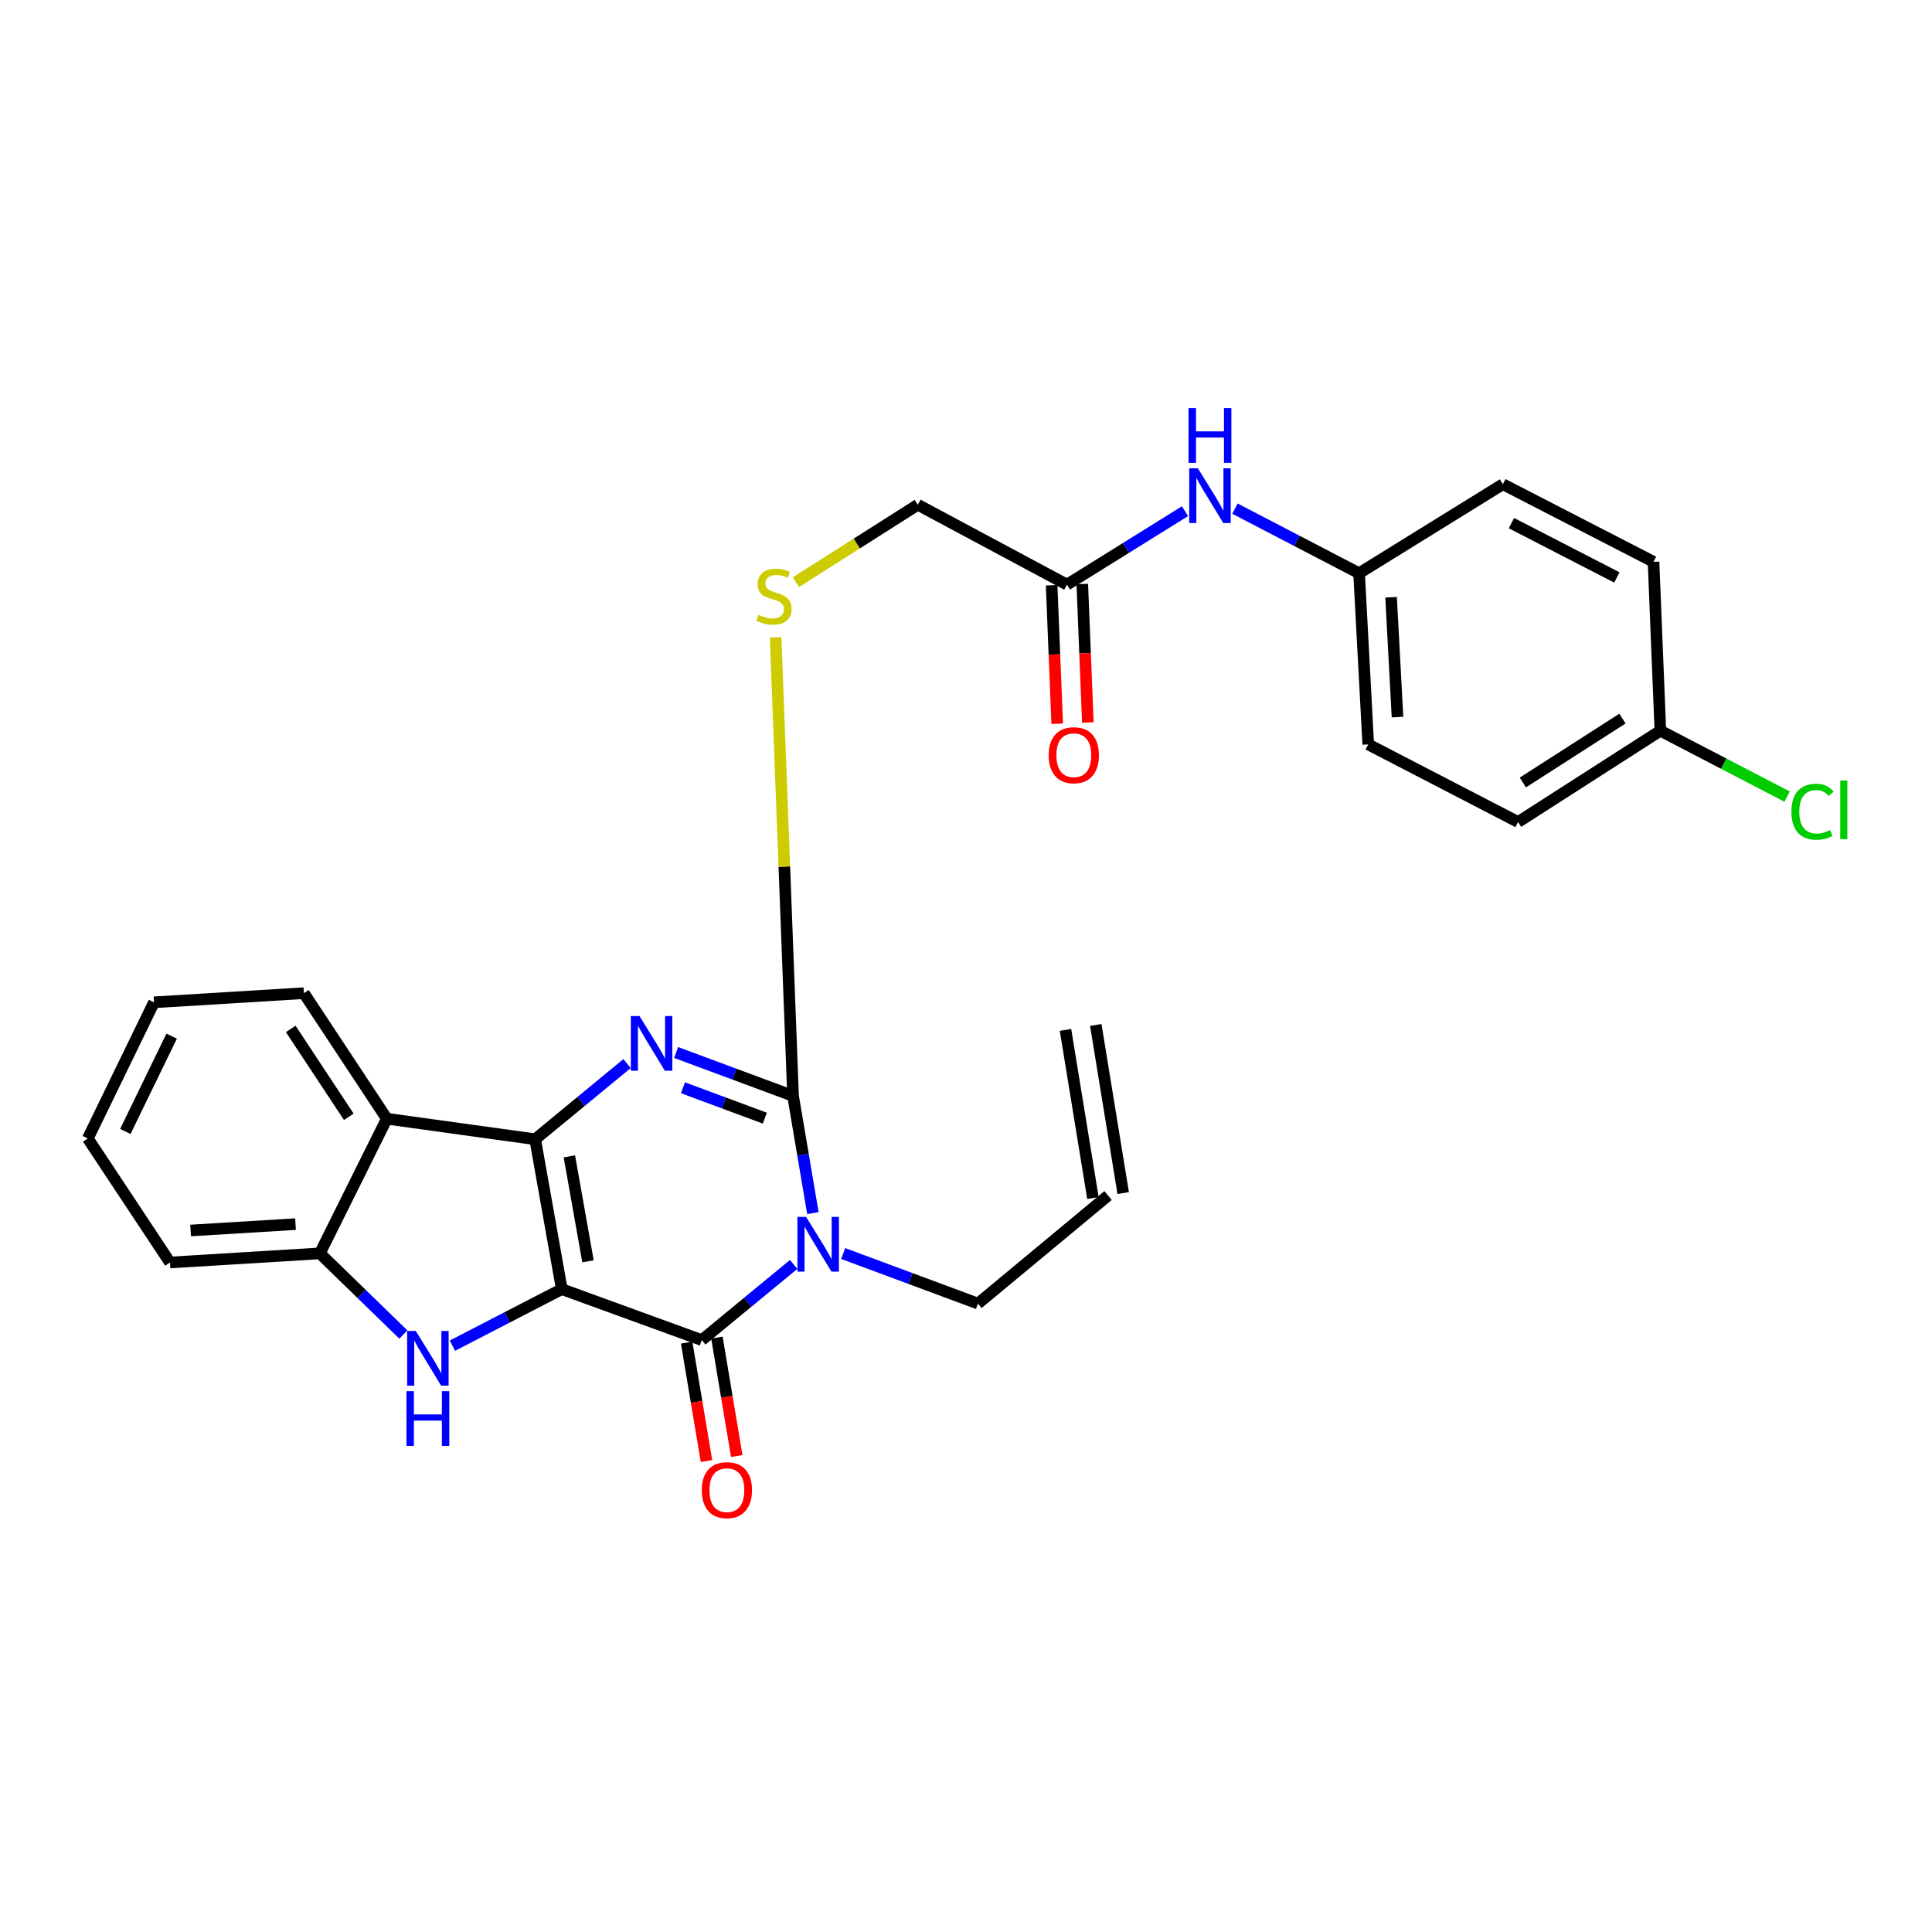 <?xml version='1.0' encoding='iso-8859-1'?>
<svg version='1.1' baseProfile='full'
              xmlns='http://www.w3.org/2000/svg'
                      xmlns:rdkit='http://www.rdkit.org/xml'
                      xmlns:xlink='http://www.w3.org/1999/xlink'
                  xml:space='preserve'
width='1000px' height='1000px' viewBox='0 0 1000 1000'>
<!-- END OF HEADER -->
<rect style='opacity:1.0;fill:#FFFFFF;stroke:none' width='1000' height='1000' x='0' y='0'> </rect>
<path class='bond-0' d='M 290.778,667.26 L 277,589.678' style='fill:none;fill-rule:evenodd;stroke:#000000;stroke-width:6px;stroke-linecap:butt;stroke-linejoin:miter;stroke-opacity:1' />
<path class='bond-0' d='M 304.345,652.846 L 294.7,598.539' style='fill:none;fill-rule:evenodd;stroke:#000000;stroke-width:6px;stroke-linecap:butt;stroke-linejoin:miter;stroke-opacity:1' />
<path class='bond-2' d='M 290.778,667.26 L 363.244,693.635' style='fill:none;fill-rule:evenodd;stroke:#000000;stroke-width:6px;stroke-linecap:butt;stroke-linejoin:miter;stroke-opacity:1' />
<path class='bond-5' d='M 290.778,667.26 L 262.47,681.888' style='fill:none;fill-rule:evenodd;stroke:#000000;stroke-width:6px;stroke-linecap:butt;stroke-linejoin:miter;stroke-opacity:1' />
<path class='bond-5' d='M 262.47,681.888 L 234.161,696.516' style='fill:none;fill-rule:evenodd;stroke:#0000FF;stroke-width:6px;stroke-linecap:butt;stroke-linejoin:miter;stroke-opacity:1' />
<path class='bond-3' d='M 277,589.678 L 300.783,570.094' style='fill:none;fill-rule:evenodd;stroke:#000000;stroke-width:6px;stroke-linecap:butt;stroke-linejoin:miter;stroke-opacity:1' />
<path class='bond-3' d='M 300.783,570.094 L 324.565,550.51' style='fill:none;fill-rule:evenodd;stroke:#0000FF;stroke-width:6px;stroke-linecap:butt;stroke-linejoin:miter;stroke-opacity:1' />
<path class='bond-6' d='M 277,589.678 L 200.221,579.049' style='fill:none;fill-rule:evenodd;stroke:#000000;stroke-width:6px;stroke-linecap:butt;stroke-linejoin:miter;stroke-opacity:1' />
<path class='bond-1' d='M 410.792,654.47 L 387.018,674.052' style='fill:none;fill-rule:evenodd;stroke:#0000FF;stroke-width:6px;stroke-linecap:butt;stroke-linejoin:miter;stroke-opacity:1' />
<path class='bond-1' d='M 387.018,674.052 L 363.244,693.635' style='fill:none;fill-rule:evenodd;stroke:#000000;stroke-width:6px;stroke-linecap:butt;stroke-linejoin:miter;stroke-opacity:1' />
<path class='bond-4' d='M 420.755,627.909 L 415.618,597.573' style='fill:none;fill-rule:evenodd;stroke:#0000FF;stroke-width:6px;stroke-linecap:butt;stroke-linejoin:miter;stroke-opacity:1' />
<path class='bond-4' d='M 415.618,597.573 L 410.481,567.237' style='fill:none;fill-rule:evenodd;stroke:#000000;stroke-width:6px;stroke-linecap:butt;stroke-linejoin:miter;stroke-opacity:1' />
<path class='bond-12' d='M 436.429,648.824 L 471.305,661.778' style='fill:none;fill-rule:evenodd;stroke:#0000FF;stroke-width:6px;stroke-linecap:butt;stroke-linejoin:miter;stroke-opacity:1' />
<path class='bond-12' d='M 471.305,661.778 L 506.181,674.731' style='fill:none;fill-rule:evenodd;stroke:#000000;stroke-width:6px;stroke-linecap:butt;stroke-linejoin:miter;stroke-opacity:1' />
<path class='bond-10' d='M 355.414,694.946 L 360.547,725.594' style='fill:none;fill-rule:evenodd;stroke:#000000;stroke-width:6px;stroke-linecap:butt;stroke-linejoin:miter;stroke-opacity:1' />
<path class='bond-10' d='M 360.547,725.594 L 365.68,756.241' style='fill:none;fill-rule:evenodd;stroke:#FF0000;stroke-width:6px;stroke-linecap:butt;stroke-linejoin:miter;stroke-opacity:1' />
<path class='bond-10' d='M 371.074,692.324 L 376.207,722.971' style='fill:none;fill-rule:evenodd;stroke:#000000;stroke-width:6px;stroke-linecap:butt;stroke-linejoin:miter;stroke-opacity:1' />
<path class='bond-10' d='M 376.207,722.971 L 381.34,753.619' style='fill:none;fill-rule:evenodd;stroke:#FF0000;stroke-width:6px;stroke-linecap:butt;stroke-linejoin:miter;stroke-opacity:1' />
<path class='bond-29' d='M 349.949,544.77 L 380.215,556.004' style='fill:none;fill-rule:evenodd;stroke:#0000FF;stroke-width:6px;stroke-linecap:butt;stroke-linejoin:miter;stroke-opacity:1' />
<path class='bond-29' d='M 380.215,556.004 L 410.481,567.237' style='fill:none;fill-rule:evenodd;stroke:#000000;stroke-width:6px;stroke-linecap:butt;stroke-linejoin:miter;stroke-opacity:1' />
<path class='bond-29' d='M 353.504,563.026 L 374.69,570.89' style='fill:none;fill-rule:evenodd;stroke:#0000FF;stroke-width:6px;stroke-linecap:butt;stroke-linejoin:miter;stroke-opacity:1' />
<path class='bond-29' d='M 374.69,570.89 L 395.876,578.753' style='fill:none;fill-rule:evenodd;stroke:#000000;stroke-width:6px;stroke-linecap:butt;stroke-linejoin:miter;stroke-opacity:1' />
<path class='bond-8' d='M 410.481,567.237 L 405.969,448.552' style='fill:none;fill-rule:evenodd;stroke:#000000;stroke-width:6px;stroke-linecap:butt;stroke-linejoin:miter;stroke-opacity:1' />
<path class='bond-8' d='M 405.969,448.552 L 401.457,329.867' style='fill:none;fill-rule:evenodd;stroke:#CCCC00;stroke-width:6px;stroke-linecap:butt;stroke-linejoin:miter;stroke-opacity:1' />
<path class='bond-7' d='M 208.782,690.743 L 187.172,669.744' style='fill:none;fill-rule:evenodd;stroke:#0000FF;stroke-width:6px;stroke-linecap:butt;stroke-linejoin:miter;stroke-opacity:1' />
<path class='bond-7' d='M 187.172,669.744 L 165.563,648.744' style='fill:none;fill-rule:evenodd;stroke:#000000;stroke-width:6px;stroke-linecap:butt;stroke-linejoin:miter;stroke-opacity:1' />
<path class='bond-20' d='M 200.221,579.049 L 157.289,514.072' style='fill:none;fill-rule:evenodd;stroke:#000000;stroke-width:6px;stroke-linecap:butt;stroke-linejoin:miter;stroke-opacity:1' />
<path class='bond-20' d='M 180.534,578.055 L 150.481,532.572' style='fill:none;fill-rule:evenodd;stroke:#000000;stroke-width:6px;stroke-linecap:butt;stroke-linejoin:miter;stroke-opacity:1' />
<path class='bond-28' d='M 200.221,579.049 L 165.563,648.744' style='fill:none;fill-rule:evenodd;stroke:#000000;stroke-width:6px;stroke-linecap:butt;stroke-linejoin:miter;stroke-opacity:1' />
<path class='bond-25' d='M 165.563,648.744 L 87.981,653.464' style='fill:none;fill-rule:evenodd;stroke:#000000;stroke-width:6px;stroke-linecap:butt;stroke-linejoin:miter;stroke-opacity:1' />
<path class='bond-25' d='M 152.961,633.604 L 98.654,636.907' style='fill:none;fill-rule:evenodd;stroke:#000000;stroke-width:6px;stroke-linecap:butt;stroke-linejoin:miter;stroke-opacity:1' />
<path class='bond-14' d='M 411.929,301.349 L 443.495,281.304' style='fill:none;fill-rule:evenodd;stroke:#CCCC00;stroke-width:6px;stroke-linecap:butt;stroke-linejoin:miter;stroke-opacity:1' />
<path class='bond-14' d='M 443.495,281.304 L 475.06,261.26' style='fill:none;fill-rule:evenodd;stroke:#000000;stroke-width:6px;stroke-linecap:butt;stroke-linejoin:miter;stroke-opacity:1' />
<path class='bond-9' d='M 552.254,302.604 L 475.06,261.26' style='fill:none;fill-rule:evenodd;stroke:#000000;stroke-width:6px;stroke-linecap:butt;stroke-linejoin:miter;stroke-opacity:1' />
<path class='bond-11' d='M 552.254,302.604 L 582.807,283.595' style='fill:none;fill-rule:evenodd;stroke:#000000;stroke-width:6px;stroke-linecap:butt;stroke-linejoin:miter;stroke-opacity:1' />
<path class='bond-11' d='M 582.807,283.595 L 613.361,264.587' style='fill:none;fill-rule:evenodd;stroke:#0000FF;stroke-width:6px;stroke-linecap:butt;stroke-linejoin:miter;stroke-opacity:1' />
<path class='bond-13' d='M 544.321,302.923 L 545.762,338.765' style='fill:none;fill-rule:evenodd;stroke:#000000;stroke-width:6px;stroke-linecap:butt;stroke-linejoin:miter;stroke-opacity:1' />
<path class='bond-13' d='M 545.762,338.765 L 547.203,374.607' style='fill:none;fill-rule:evenodd;stroke:#FF0000;stroke-width:6px;stroke-linecap:butt;stroke-linejoin:miter;stroke-opacity:1' />
<path class='bond-13' d='M 560.186,302.285 L 561.627,338.127' style='fill:none;fill-rule:evenodd;stroke:#000000;stroke-width:6px;stroke-linecap:butt;stroke-linejoin:miter;stroke-opacity:1' />
<path class='bond-13' d='M 561.627,338.127 L 563.068,373.969' style='fill:none;fill-rule:evenodd;stroke:#FF0000;stroke-width:6px;stroke-linecap:butt;stroke-linejoin:miter;stroke-opacity:1' />
<path class='bond-17' d='M 639.195,263.269 L 671.326,279.986' style='fill:none;fill-rule:evenodd;stroke:#0000FF;stroke-width:6px;stroke-linecap:butt;stroke-linejoin:miter;stroke-opacity:1' />
<path class='bond-17' d='M 671.326,279.986 L 703.456,296.703' style='fill:none;fill-rule:evenodd;stroke:#000000;stroke-width:6px;stroke-linecap:butt;stroke-linejoin:miter;stroke-opacity:1' />
<path class='bond-15' d='M 506.181,674.731 L 573.53,618.814' style='fill:none;fill-rule:evenodd;stroke:#000000;stroke-width:6px;stroke-linecap:butt;stroke-linejoin:miter;stroke-opacity:1' />
<path class='bond-16' d='M 581.366,617.536 L 567.172,530.516' style='fill:none;fill-rule:evenodd;stroke:#000000;stroke-width:6px;stroke-linecap:butt;stroke-linejoin:miter;stroke-opacity:1' />
<path class='bond-16' d='M 565.695,620.092 L 551.502,533.072' style='fill:none;fill-rule:evenodd;stroke:#000000;stroke-width:6px;stroke-linecap:butt;stroke-linejoin:miter;stroke-opacity:1' />
<path class='bond-21' d='M 703.456,296.703 L 777.889,250.63' style='fill:none;fill-rule:evenodd;stroke:#000000;stroke-width:6px;stroke-linecap:butt;stroke-linejoin:miter;stroke-opacity:1' />
<path class='bond-22' d='M 703.456,296.703 L 708.202,385.302' style='fill:none;fill-rule:evenodd;stroke:#000000;stroke-width:6px;stroke-linecap:butt;stroke-linejoin:miter;stroke-opacity:1' />
<path class='bond-22' d='M 720.023,309.143 L 723.345,371.163' style='fill:none;fill-rule:evenodd;stroke:#000000;stroke-width:6px;stroke-linecap:butt;stroke-linejoin:miter;stroke-opacity:1' />
<path class='bond-18' d='M 859.405,378.219 L 785.748,425.473' style='fill:none;fill-rule:evenodd;stroke:#000000;stroke-width:6px;stroke-linecap:butt;stroke-linejoin:miter;stroke-opacity:1' />
<path class='bond-18' d='M 839.782,371.943 L 788.223,405.021' style='fill:none;fill-rule:evenodd;stroke:#000000;stroke-width:6px;stroke-linecap:butt;stroke-linejoin:miter;stroke-opacity:1' />
<path class='bond-19' d='M 859.405,378.219 L 892.208,395.276' style='fill:none;fill-rule:evenodd;stroke:#000000;stroke-width:6px;stroke-linecap:butt;stroke-linejoin:miter;stroke-opacity:1' />
<path class='bond-19' d='M 892.208,395.276 L 925.012,412.334' style='fill:none;fill-rule:evenodd;stroke:#00CC00;stroke-width:6px;stroke-linecap:butt;stroke-linejoin:miter;stroke-opacity:1' />
<path class='bond-31' d='M 859.405,378.219 L 855.859,290.801' style='fill:none;fill-rule:evenodd;stroke:#000000;stroke-width:6px;stroke-linecap:butt;stroke-linejoin:miter;stroke-opacity:1' />
<path class='bond-26' d='M 157.289,514.072 L 79.707,518.792' style='fill:none;fill-rule:evenodd;stroke:#000000;stroke-width:6px;stroke-linecap:butt;stroke-linejoin:miter;stroke-opacity:1' />
<path class='bond-23' d='M 777.889,250.63 L 855.859,290.801' style='fill:none;fill-rule:evenodd;stroke:#000000;stroke-width:6px;stroke-linecap:butt;stroke-linejoin:miter;stroke-opacity:1' />
<path class='bond-23' d='M 782.312,270.771 L 836.891,298.89' style='fill:none;fill-rule:evenodd;stroke:#000000;stroke-width:6px;stroke-linecap:butt;stroke-linejoin:miter;stroke-opacity:1' />
<path class='bond-24' d='M 708.202,385.302 L 785.748,425.473' style='fill:none;fill-rule:evenodd;stroke:#000000;stroke-width:6px;stroke-linecap:butt;stroke-linejoin:miter;stroke-opacity:1' />
<path class='bond-27' d='M 87.981,653.464 L 45.455,589.272' style='fill:none;fill-rule:evenodd;stroke:#000000;stroke-width:6px;stroke-linecap:butt;stroke-linejoin:miter;stroke-opacity:1' />
<path class='bond-30' d='M 79.707,518.792 L 45.455,589.272' style='fill:none;fill-rule:evenodd;stroke:#000000;stroke-width:6px;stroke-linecap:butt;stroke-linejoin:miter;stroke-opacity:1' />
<path class='bond-30' d='M 88.85,536.304 L 64.873,585.641' style='fill:none;fill-rule:evenodd;stroke:#000000;stroke-width:6px;stroke-linecap:butt;stroke-linejoin:miter;stroke-opacity:1' />
<path  class='atom-2' d='M 417.223 629.856
L 426.503 644.856
Q 427.423 646.336, 428.903 649.016
Q 430.383 651.696, 430.463 651.856
L 430.463 629.856
L 434.223 629.856
L 434.223 658.176
L 430.343 658.176
L 420.383 641.776
Q 419.223 639.856, 417.983 637.656
Q 416.783 635.456, 416.423 634.776
L 416.423 658.176
L 412.743 658.176
L 412.743 629.856
L 417.223 629.856
' fill='#0000FF'/>
<path  class='atom-4' d='M 330.997 525.899
L 340.277 540.899
Q 341.197 542.379, 342.677 545.059
Q 344.157 547.739, 344.237 547.899
L 344.237 525.899
L 347.997 525.899
L 347.997 554.219
L 344.117 554.219
L 334.157 537.819
Q 332.997 535.899, 331.757 533.699
Q 330.557 531.499, 330.197 530.819
L 330.197 554.219
L 326.517 554.219
L 326.517 525.899
L 330.997 525.899
' fill='#0000FF'/>
<path  class='atom-6' d='M 215.211 688.914
L 224.491 703.914
Q 225.411 705.394, 226.891 708.074
Q 228.371 710.754, 228.451 710.914
L 228.451 688.914
L 232.211 688.914
L 232.211 717.234
L 228.331 717.234
L 218.371 700.834
Q 217.211 698.914, 215.971 696.714
Q 214.771 694.514, 214.411 693.834
L 214.411 717.234
L 210.731 717.234
L 210.731 688.914
L 215.211 688.914
' fill='#0000FF'/>
<path  class='atom-6' d='M 210.391 720.066
L 214.231 720.066
L 214.231 732.106
L 228.711 732.106
L 228.711 720.066
L 232.551 720.066
L 232.551 748.386
L 228.711 748.386
L 228.711 735.306
L 214.231 735.306
L 214.231 748.386
L 210.391 748.386
L 210.391 720.066
' fill='#0000FF'/>
<path  class='atom-9' d='M 392.645 318.234
Q 392.965 318.354, 394.285 318.914
Q 395.605 319.474, 397.045 319.834
Q 398.525 320.154, 399.965 320.154
Q 402.645 320.154, 404.205 318.874
Q 405.765 317.554, 405.765 315.274
Q 405.765 313.714, 404.965 312.754
Q 404.205 311.794, 403.005 311.274
Q 401.805 310.754, 399.805 310.154
Q 397.285 309.394, 395.765 308.674
Q 394.285 307.954, 393.205 306.434
Q 392.165 304.914, 392.165 302.354
Q 392.165 298.794, 394.565 296.594
Q 397.005 294.394, 401.805 294.394
Q 405.085 294.394, 408.805 295.954
L 407.885 299.034
Q 404.485 297.634, 401.925 297.634
Q 399.165 297.634, 397.645 298.794
Q 396.125 299.914, 396.165 301.874
Q 396.165 303.394, 396.925 304.314
Q 397.725 305.234, 398.845 305.754
Q 400.005 306.274, 401.925 306.874
Q 404.485 307.674, 406.005 308.474
Q 407.525 309.274, 408.605 310.914
Q 409.725 312.514, 409.725 315.274
Q 409.725 319.194, 407.085 321.314
Q 404.485 323.394, 400.125 323.394
Q 397.605 323.394, 395.685 322.834
Q 393.805 322.314, 391.565 321.394
L 392.645 318.234
' fill='#CCCC00'/>
<path  class='atom-11' d='M 363.237 771.297
Q 363.237 764.497, 366.597 760.697
Q 369.957 756.897, 376.237 756.897
Q 382.517 756.897, 385.877 760.697
Q 389.237 764.497, 389.237 771.297
Q 389.237 778.177, 385.837 782.097
Q 382.437 785.977, 376.237 785.977
Q 369.997 785.977, 366.597 782.097
Q 363.237 778.217, 363.237 771.297
M 376.237 782.777
Q 380.557 782.777, 382.877 779.897
Q 385.237 776.977, 385.237 771.297
Q 385.237 765.737, 382.877 762.937
Q 380.557 760.097, 376.237 760.097
Q 371.917 760.097, 369.557 762.897
Q 367.237 765.697, 367.237 771.297
Q 367.237 777.017, 369.557 779.897
Q 371.917 782.777, 376.237 782.777
' fill='#FF0000'/>
<path  class='atom-12' d='M 620.02 242.389
L 629.3 257.389
Q 630.22 258.869, 631.7 261.549
Q 633.18 264.229, 633.26 264.389
L 633.26 242.389
L 637.02 242.389
L 637.02 270.709
L 633.14 270.709
L 623.18 254.309
Q 622.02 252.389, 620.78 250.189
Q 619.58 247.989, 619.22 247.309
L 619.22 270.709
L 615.54 270.709
L 615.54 242.389
L 620.02 242.389
' fill='#0000FF'/>
<path  class='atom-12' d='M 615.2 211.237
L 619.04 211.237
L 619.04 223.277
L 633.52 223.277
L 633.52 211.237
L 637.36 211.237
L 637.36 239.557
L 633.52 239.557
L 633.52 226.477
L 619.04 226.477
L 619.04 239.557
L 615.2 239.557
L 615.2 211.237
' fill='#0000FF'/>
<path  class='atom-14' d='M 542.8 390.895
Q 542.8 384.095, 546.16 380.295
Q 549.52 376.495, 555.8 376.495
Q 562.08 376.495, 565.44 380.295
Q 568.8 384.095, 568.8 390.895
Q 568.8 397.775, 565.4 401.695
Q 562 405.575, 555.8 405.575
Q 549.56 405.575, 546.16 401.695
Q 542.8 397.815, 542.8 390.895
M 555.8 402.375
Q 560.12 402.375, 562.44 399.495
Q 564.8 396.575, 564.8 390.895
Q 564.8 385.335, 562.44 382.535
Q 560.12 379.695, 555.8 379.695
Q 551.48 379.695, 549.12 382.495
Q 546.8 385.295, 546.8 390.895
Q 546.8 396.615, 549.12 399.495
Q 551.48 402.375, 555.8 402.375
' fill='#FF0000'/>
<path  class='atom-20' d='M 927.231 420.146
Q 927.231 413.106, 930.511 409.426
Q 933.831 405.706, 940.111 405.706
Q 945.951 405.706, 949.071 409.826
L 946.431 411.986
Q 944.151 408.986, 940.111 408.986
Q 935.831 408.986, 933.551 411.866
Q 931.311 414.706, 931.311 420.146
Q 931.311 425.746, 933.631 428.626
Q 935.991 431.506, 940.551 431.506
Q 943.671 431.506, 947.311 429.626
L 948.431 432.626
Q 946.951 433.586, 944.711 434.146
Q 942.471 434.706, 939.991 434.706
Q 933.831 434.706, 930.511 430.946
Q 927.231 427.186, 927.231 420.146
' fill='#00CC00'/>
<path  class='atom-20' d='M 952.511 403.986
L 956.191 403.986
L 956.191 434.346
L 952.511 434.346
L 952.511 403.986
' fill='#00CC00'/>
</svg>
